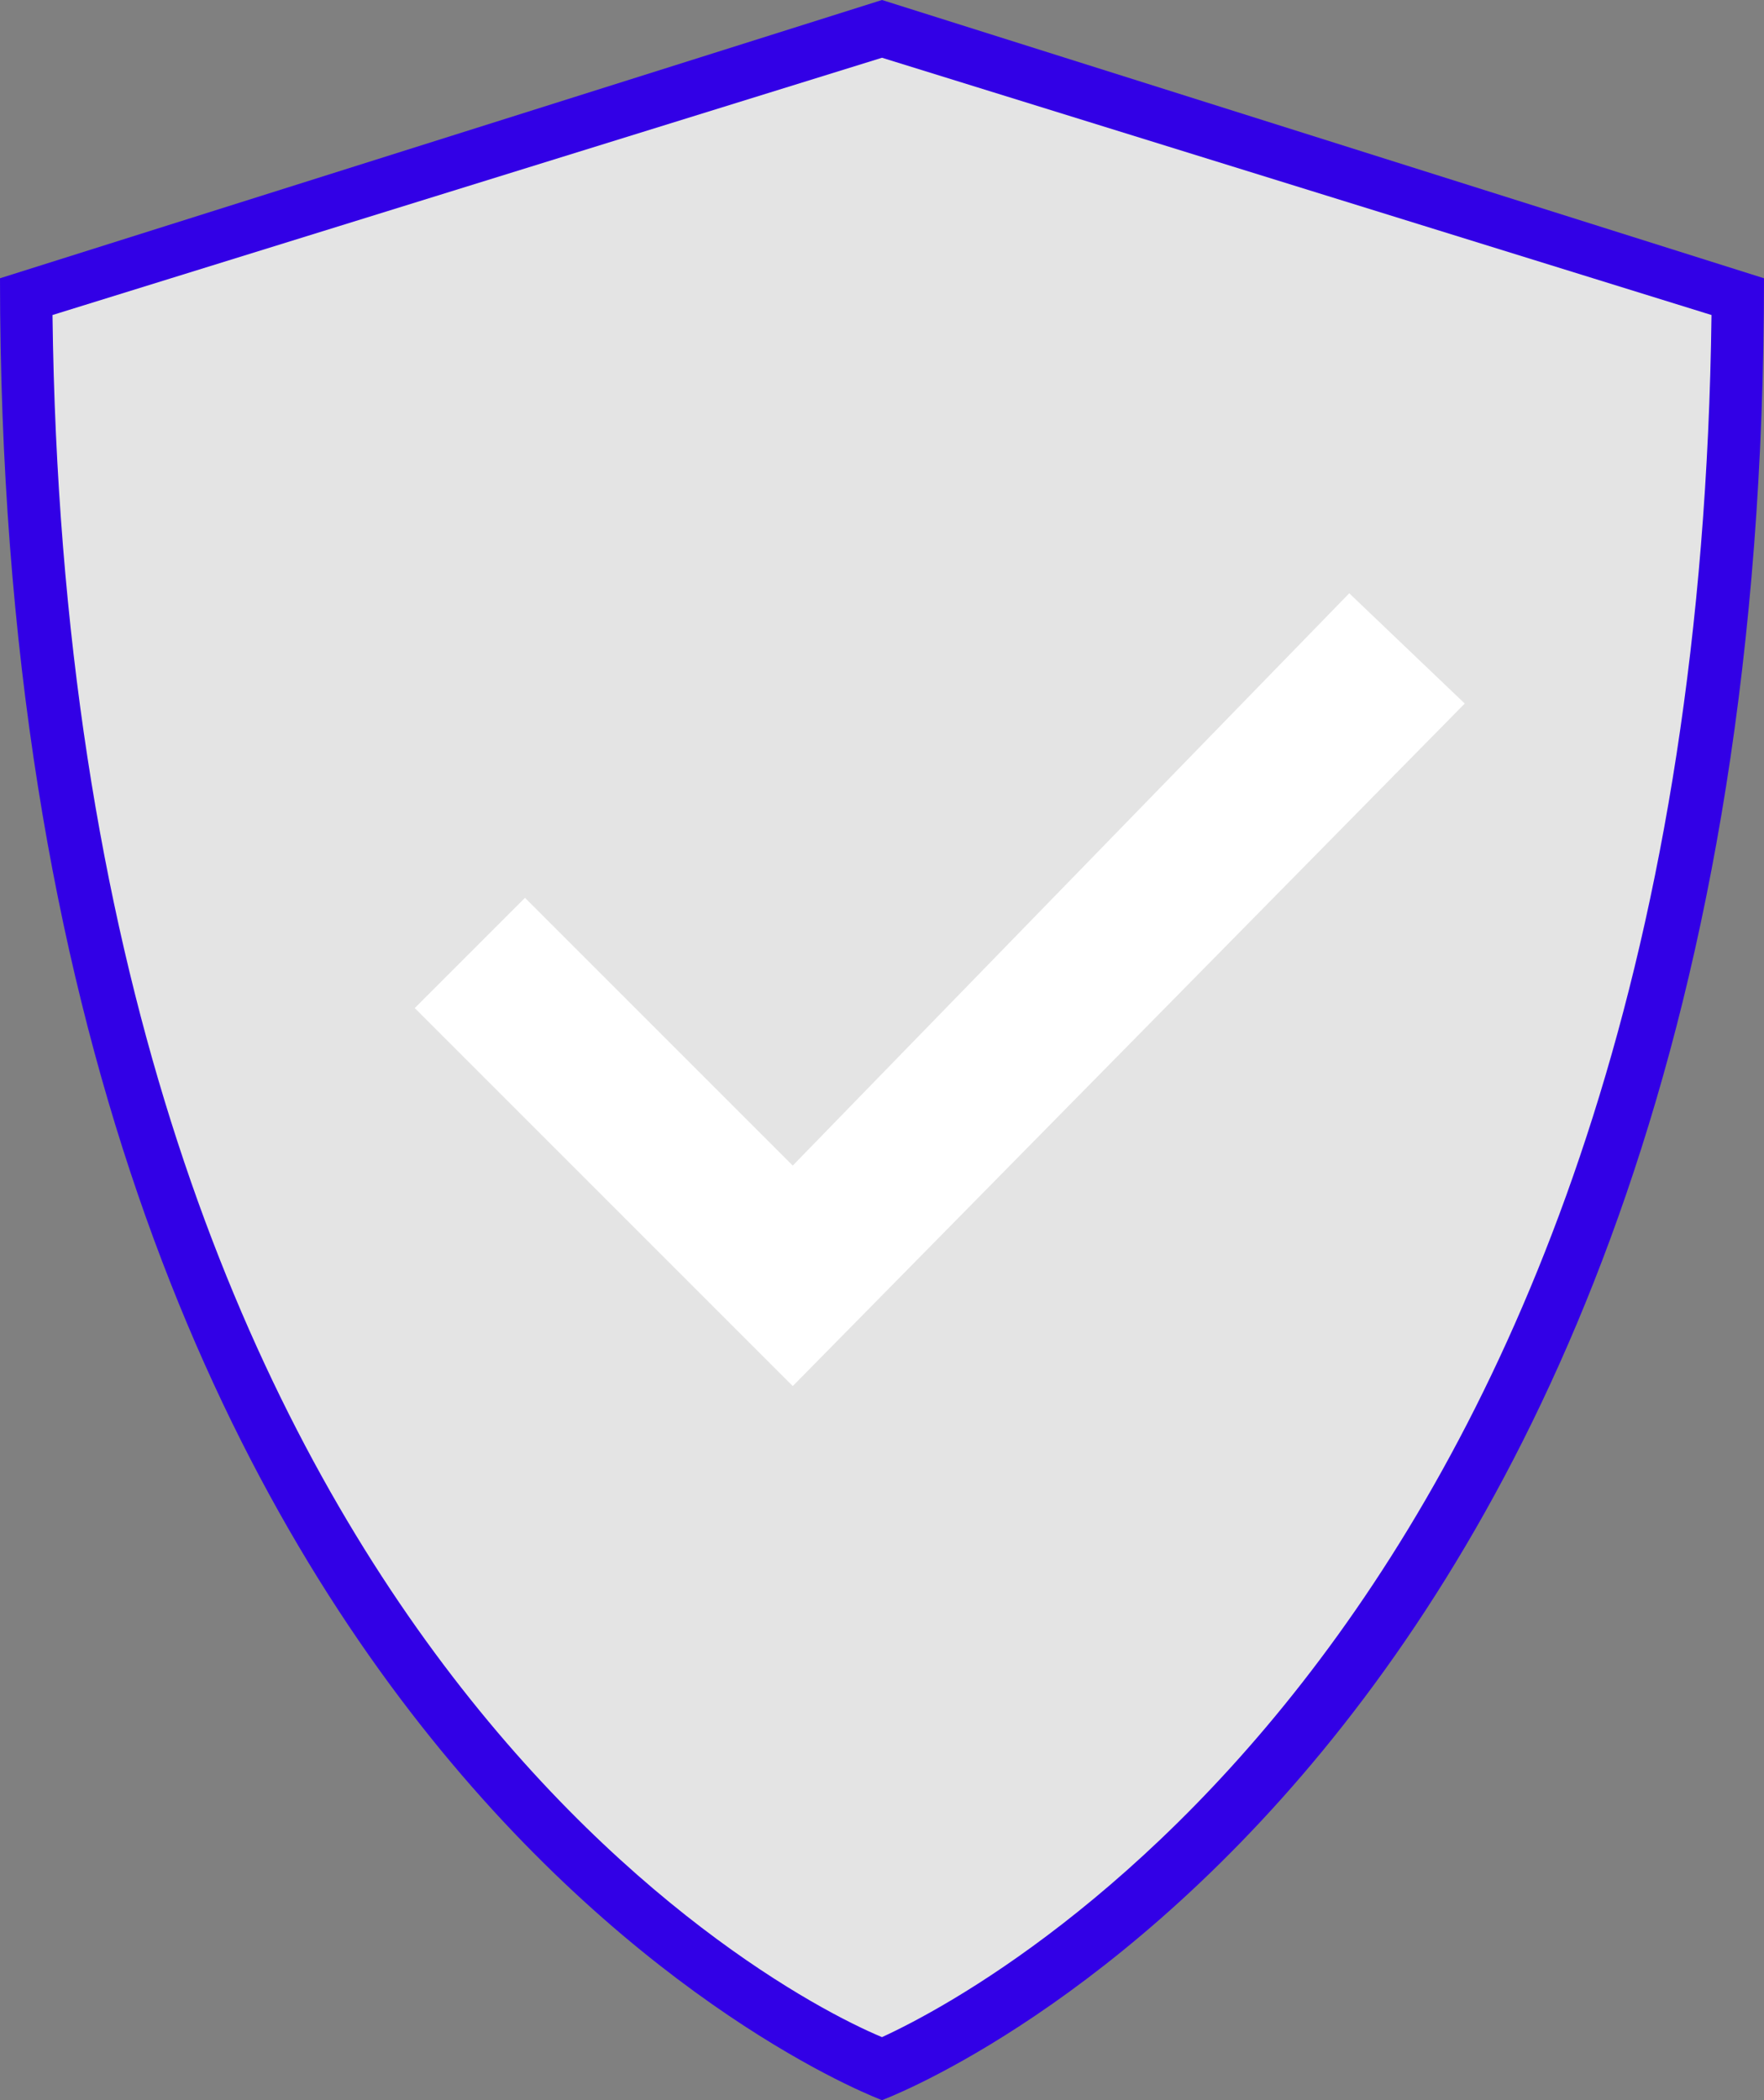 <svg xmlns="http://www.w3.org/2000/svg" xmlns:svg="http://www.w3.org/2000/svg" id="Calque_1" x="0px" y="0px" viewBox="0 0 33.6 40" xml:space="preserve" width="33.6" height="40"><rect x="0" y="0" width="33.6" height="40" fill="#808080" stroke="none"/><defs id="defs13"></defs><style type="text/css" id="style2">	.st0{fill:#E4E4E4;}	.st1{fill:#3200E6;}	.st2{fill-rule:evenodd;clip-rule:evenodd;fill:#FFFFFF;}</style><path class="st0" d="M 16.8,39.4 C 15,38.6 0.6,31.6 0.5,5.6 L 16.8,0.5 33.1,5.6 C 33,31.5 18.6,38.6 16.8,39.4 Z" id="path4" clip-path="none"></path><path class="st1" d="M 16.8,1.1 32.6,6 C 32.3,30.4 19.2,37.7 16.8,38.8 14.4,37.8 1.3,30.6 1,6 Z M 16.8,0 0,5.3 C 0,33.8 16.8,40 16.8,40 c 0,0 16.8,-6.2 16.8,-34.7 z" id="path6" clip-path="none"></path><path class="st2" d="M 27.9,13.4 15.1,26.4 7.9,19.2 10,17.1 15.1,22.2 25.7,11.3 Z" id="path8" clip-path="none"></path></svg>
